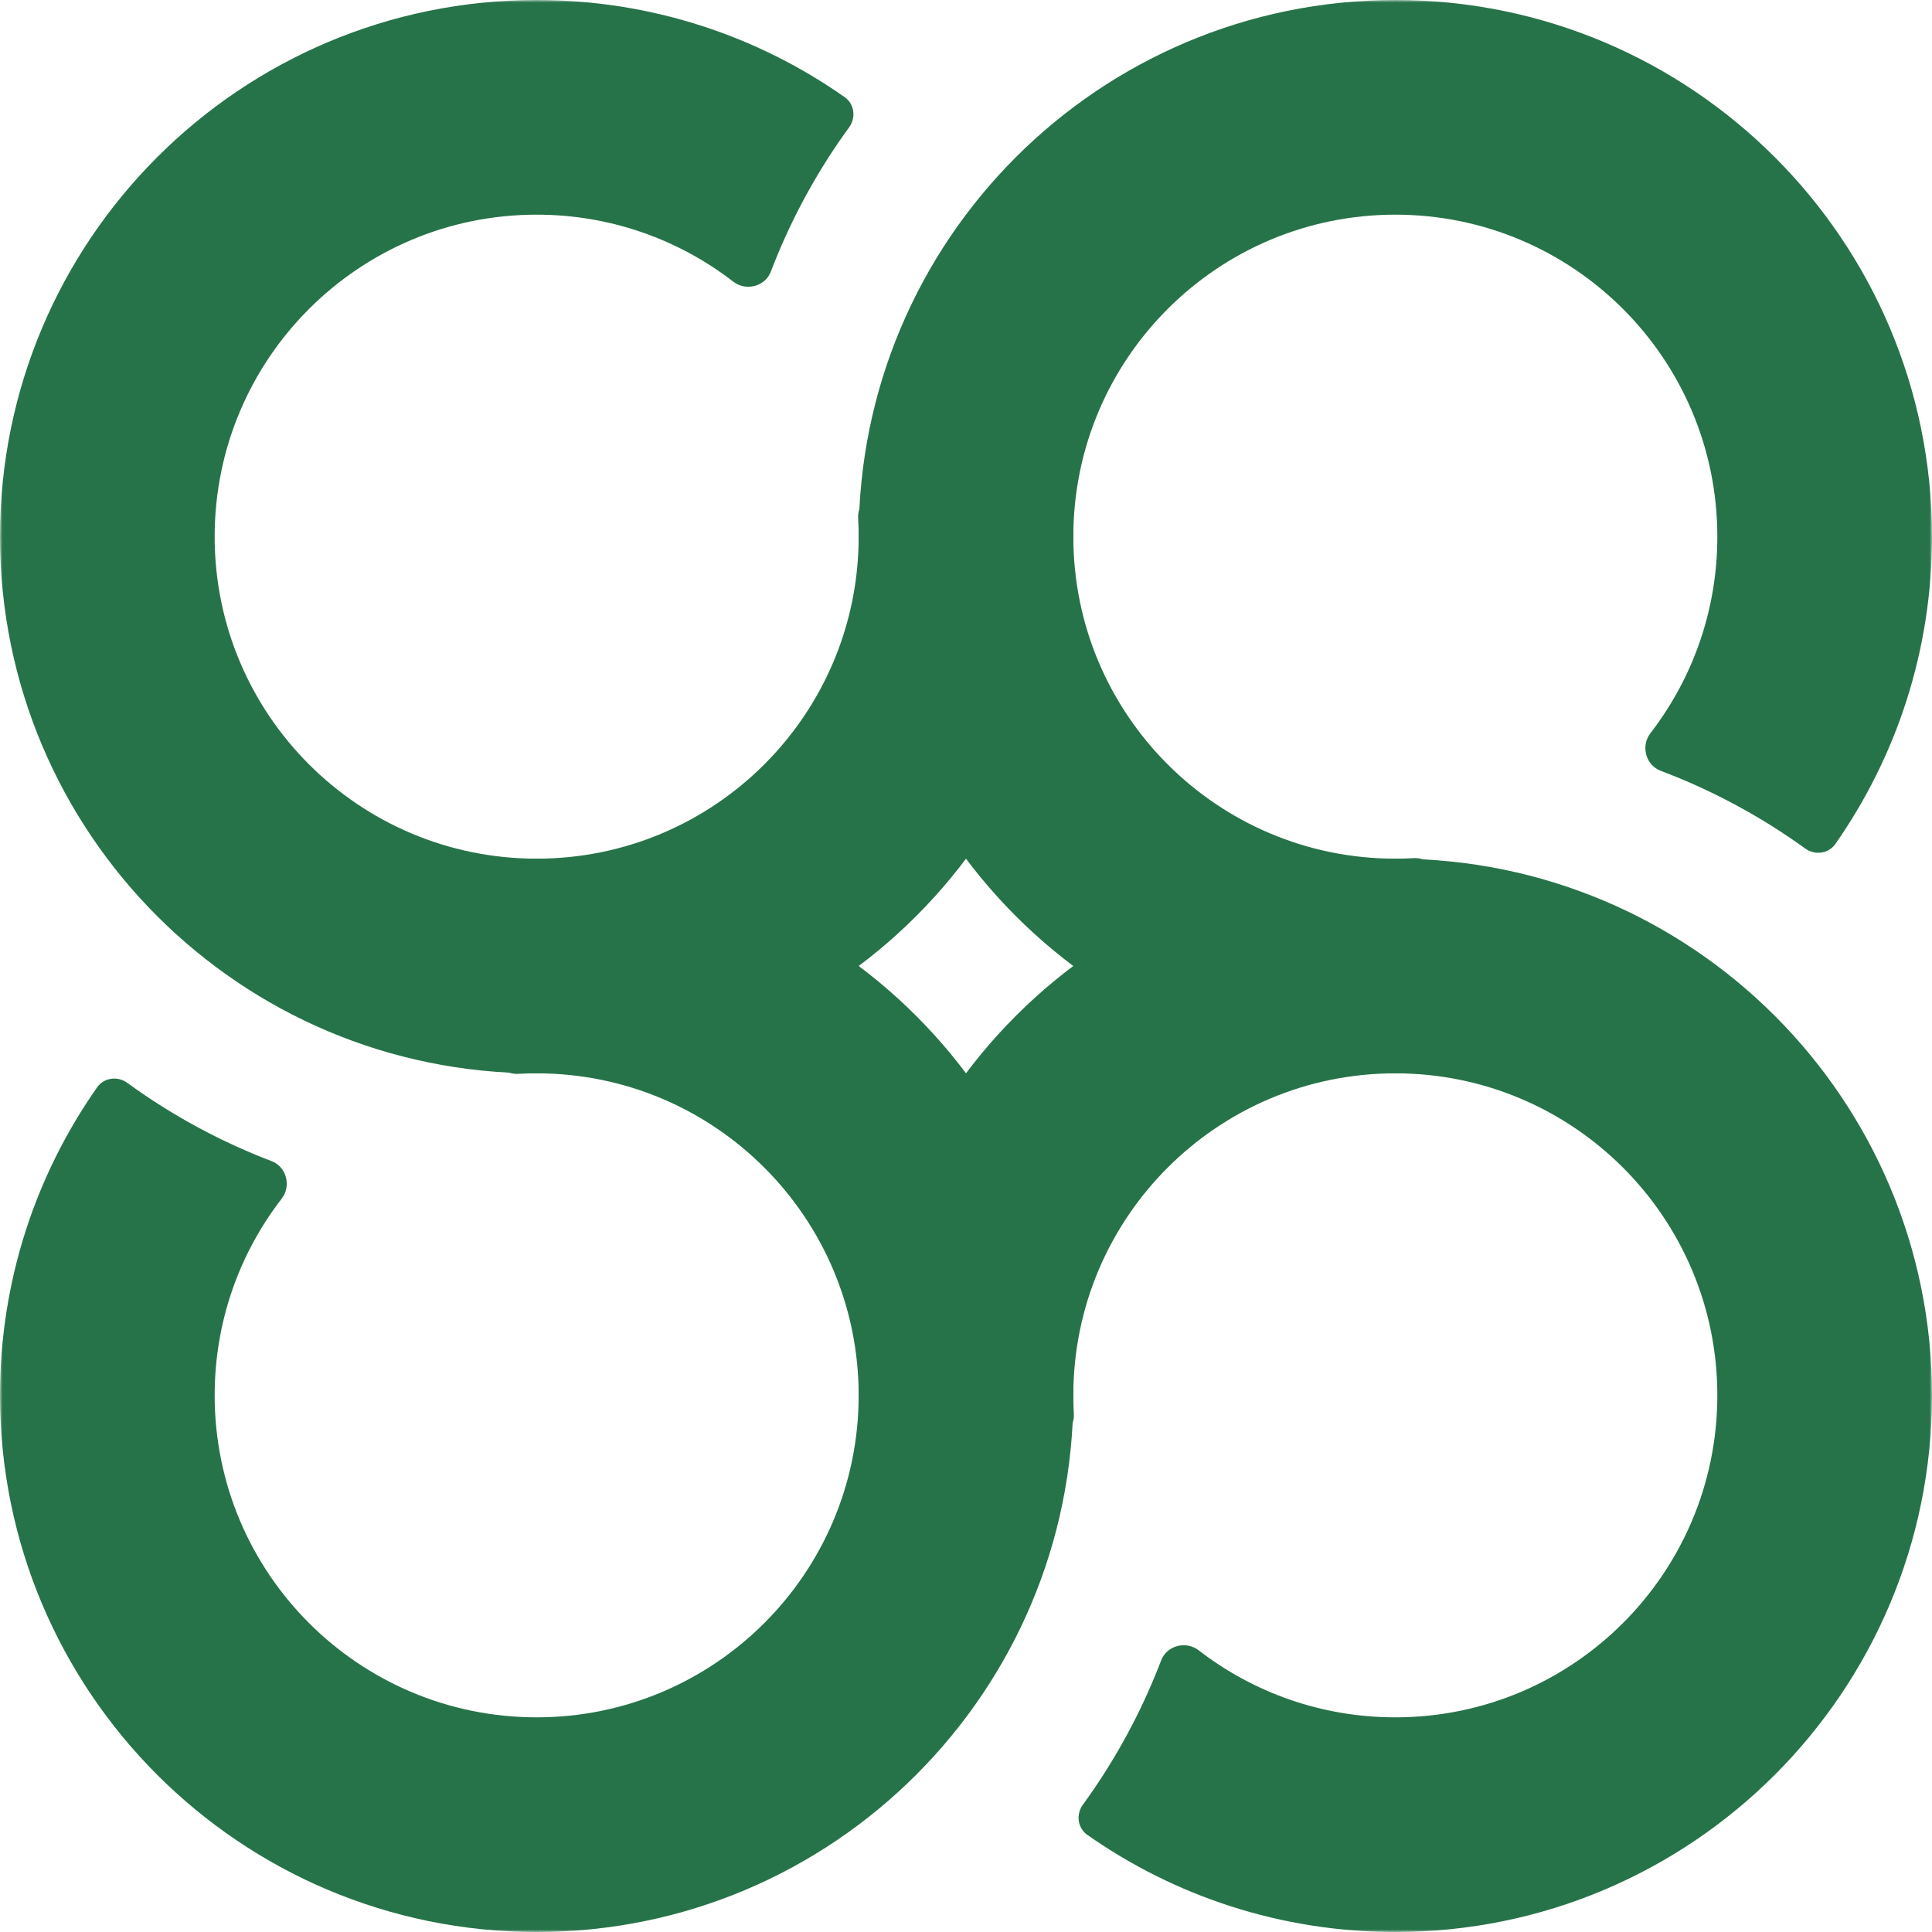 <svg width="360" height="360" viewBox="0 0 360 360" fill="none" xmlns="http://www.w3.org/2000/svg">
<mask id="mask0_6004_25031" style="mask-type:luminance" maskUnits="userSpaceOnUse" x="0" y="0" width="360" height="360">
<path d="M360 0H0V360H360V0Z" fill="white"/>
</mask>
<g mask="url(#mask0_6004_25031)">
<path fill-rule="evenodd" clip-rule="evenodd" d="M100 200C155.228 200 200 155.228 200 100C200 87.892 197.848 76.286 193.906 65.545C192.819 62.583 188.905 62.45 187.698 65.365C184.711 72.576 182.962 80.229 182.515 88.002C182.388 90.208 180.609 92 178.4 92H164.04C161.621 92 159.765 94.132 159.902 96.547C159.967 97.69 160 98.841 160 100C160 133.137 133.137 160 100 160C66.863 160 40 133.137 40 100C40 66.863 66.863 40 100 40C113.804 40 126.518 44.661 136.656 52.496C138.997 54.304 142.573 53.393 143.628 50.629C144.014 49.617 144.415 48.611 144.83 47.609C148.343 39.126 152.843 31.111 158.222 23.723C159.533 21.922 159.219 19.382 157.396 18.102C141.151 6.695 121.357 0 100 0C44.772 0 0 44.772 0 100C0 155.228 44.772 200 100 200Z" fill="#277349"/>
<path fill-rule="evenodd" clip-rule="evenodd" d="M160 100C160 155.228 204.772 200 260 200C272.228 200 283.943 197.805 294.774 193.788C297.841 192.651 297.975 188.598 294.955 187.342C294.848 187.298 294.741 187.254 294.635 187.21C287.424 184.254 279.771 182.523 271.998 182.08C269.792 181.955 268 180.176 268 177.966V164.04C268 161.621 265.868 159.765 263.453 159.902C262.31 159.967 261.159 160 260 160C226.863 160 200 133.137 200 100C200 66.863 226.863 40 260 40C293.137 40 320 66.863 320 100C320 113.791 315.347 126.495 307.526 136.629C305.716 138.974 306.635 142.556 309.406 143.604C310.406 143.983 311.401 144.375 312.391 144.781C320.911 148.274 328.96 152.752 336.376 158.107C338.179 159.41 340.714 159.089 341.989 157.267C353.34 141.046 360 121.301 360 100C360 44.772 315.228 0 260 0C204.772 0 160 44.772 160 100Z" fill="#277349"/>
<path fill-rule="evenodd" clip-rule="evenodd" d="M200 260C200 204.772 155.228 160 100 160C87.892 160 76.286 162.152 65.545 166.094C62.583 167.181 62.45 171.095 65.365 172.302C72.576 175.289 80.229 177.038 88.002 177.485C90.208 177.612 92 179.391 92 181.6V195.96C92 198.379 94.132 200.235 96.547 200.098C97.69 200.033 98.841 200 100 200C133.137 200 160 226.863 160 260C160 293.137 133.137 320 100 320C66.863 320 40 293.137 40 260C40 246.196 44.661 233.482 52.496 223.344C54.304 221.003 53.393 217.427 50.629 216.372C49.617 215.986 48.611 215.585 47.609 215.17C39.126 211.657 31.111 207.157 23.723 201.778C21.922 200.467 19.382 200.781 18.102 202.604C6.695 218.849 0 238.643 0 260C0 315.228 44.772 360 100 360C155.228 360 200 315.228 200 260Z" fill="#277349"/>
<path fill-rule="evenodd" clip-rule="evenodd" d="M260 160C204.772 160 160 204.772 160 260C160 272.108 162.152 283.714 166.094 294.455C167.181 297.417 171.095 297.549 172.302 294.635C175.289 287.424 177.038 279.771 177.485 271.998C177.612 269.792 179.391 268 181.6 268H195.96C198.379 268 200.235 265.868 200.098 263.453C200.033 262.31 200 261.159 200 260C200 226.863 226.863 200 260 200C293.137 200 320 226.863 320 260C320 293.137 293.137 320 260 320C246.196 320 233.482 315.339 223.344 307.504C221.003 305.696 217.427 306.607 216.372 309.371C215.986 310.383 215.585 311.389 215.17 312.391C211.657 320.874 207.157 328.889 201.778 336.277C200.467 338.078 200.781 340.618 202.604 341.898C218.849 353.305 238.643 360 260 360C315.228 360 360 315.228 360 260C360 204.772 315.228 160 260 160Z" fill="#277349"/>
</g>
</svg>

